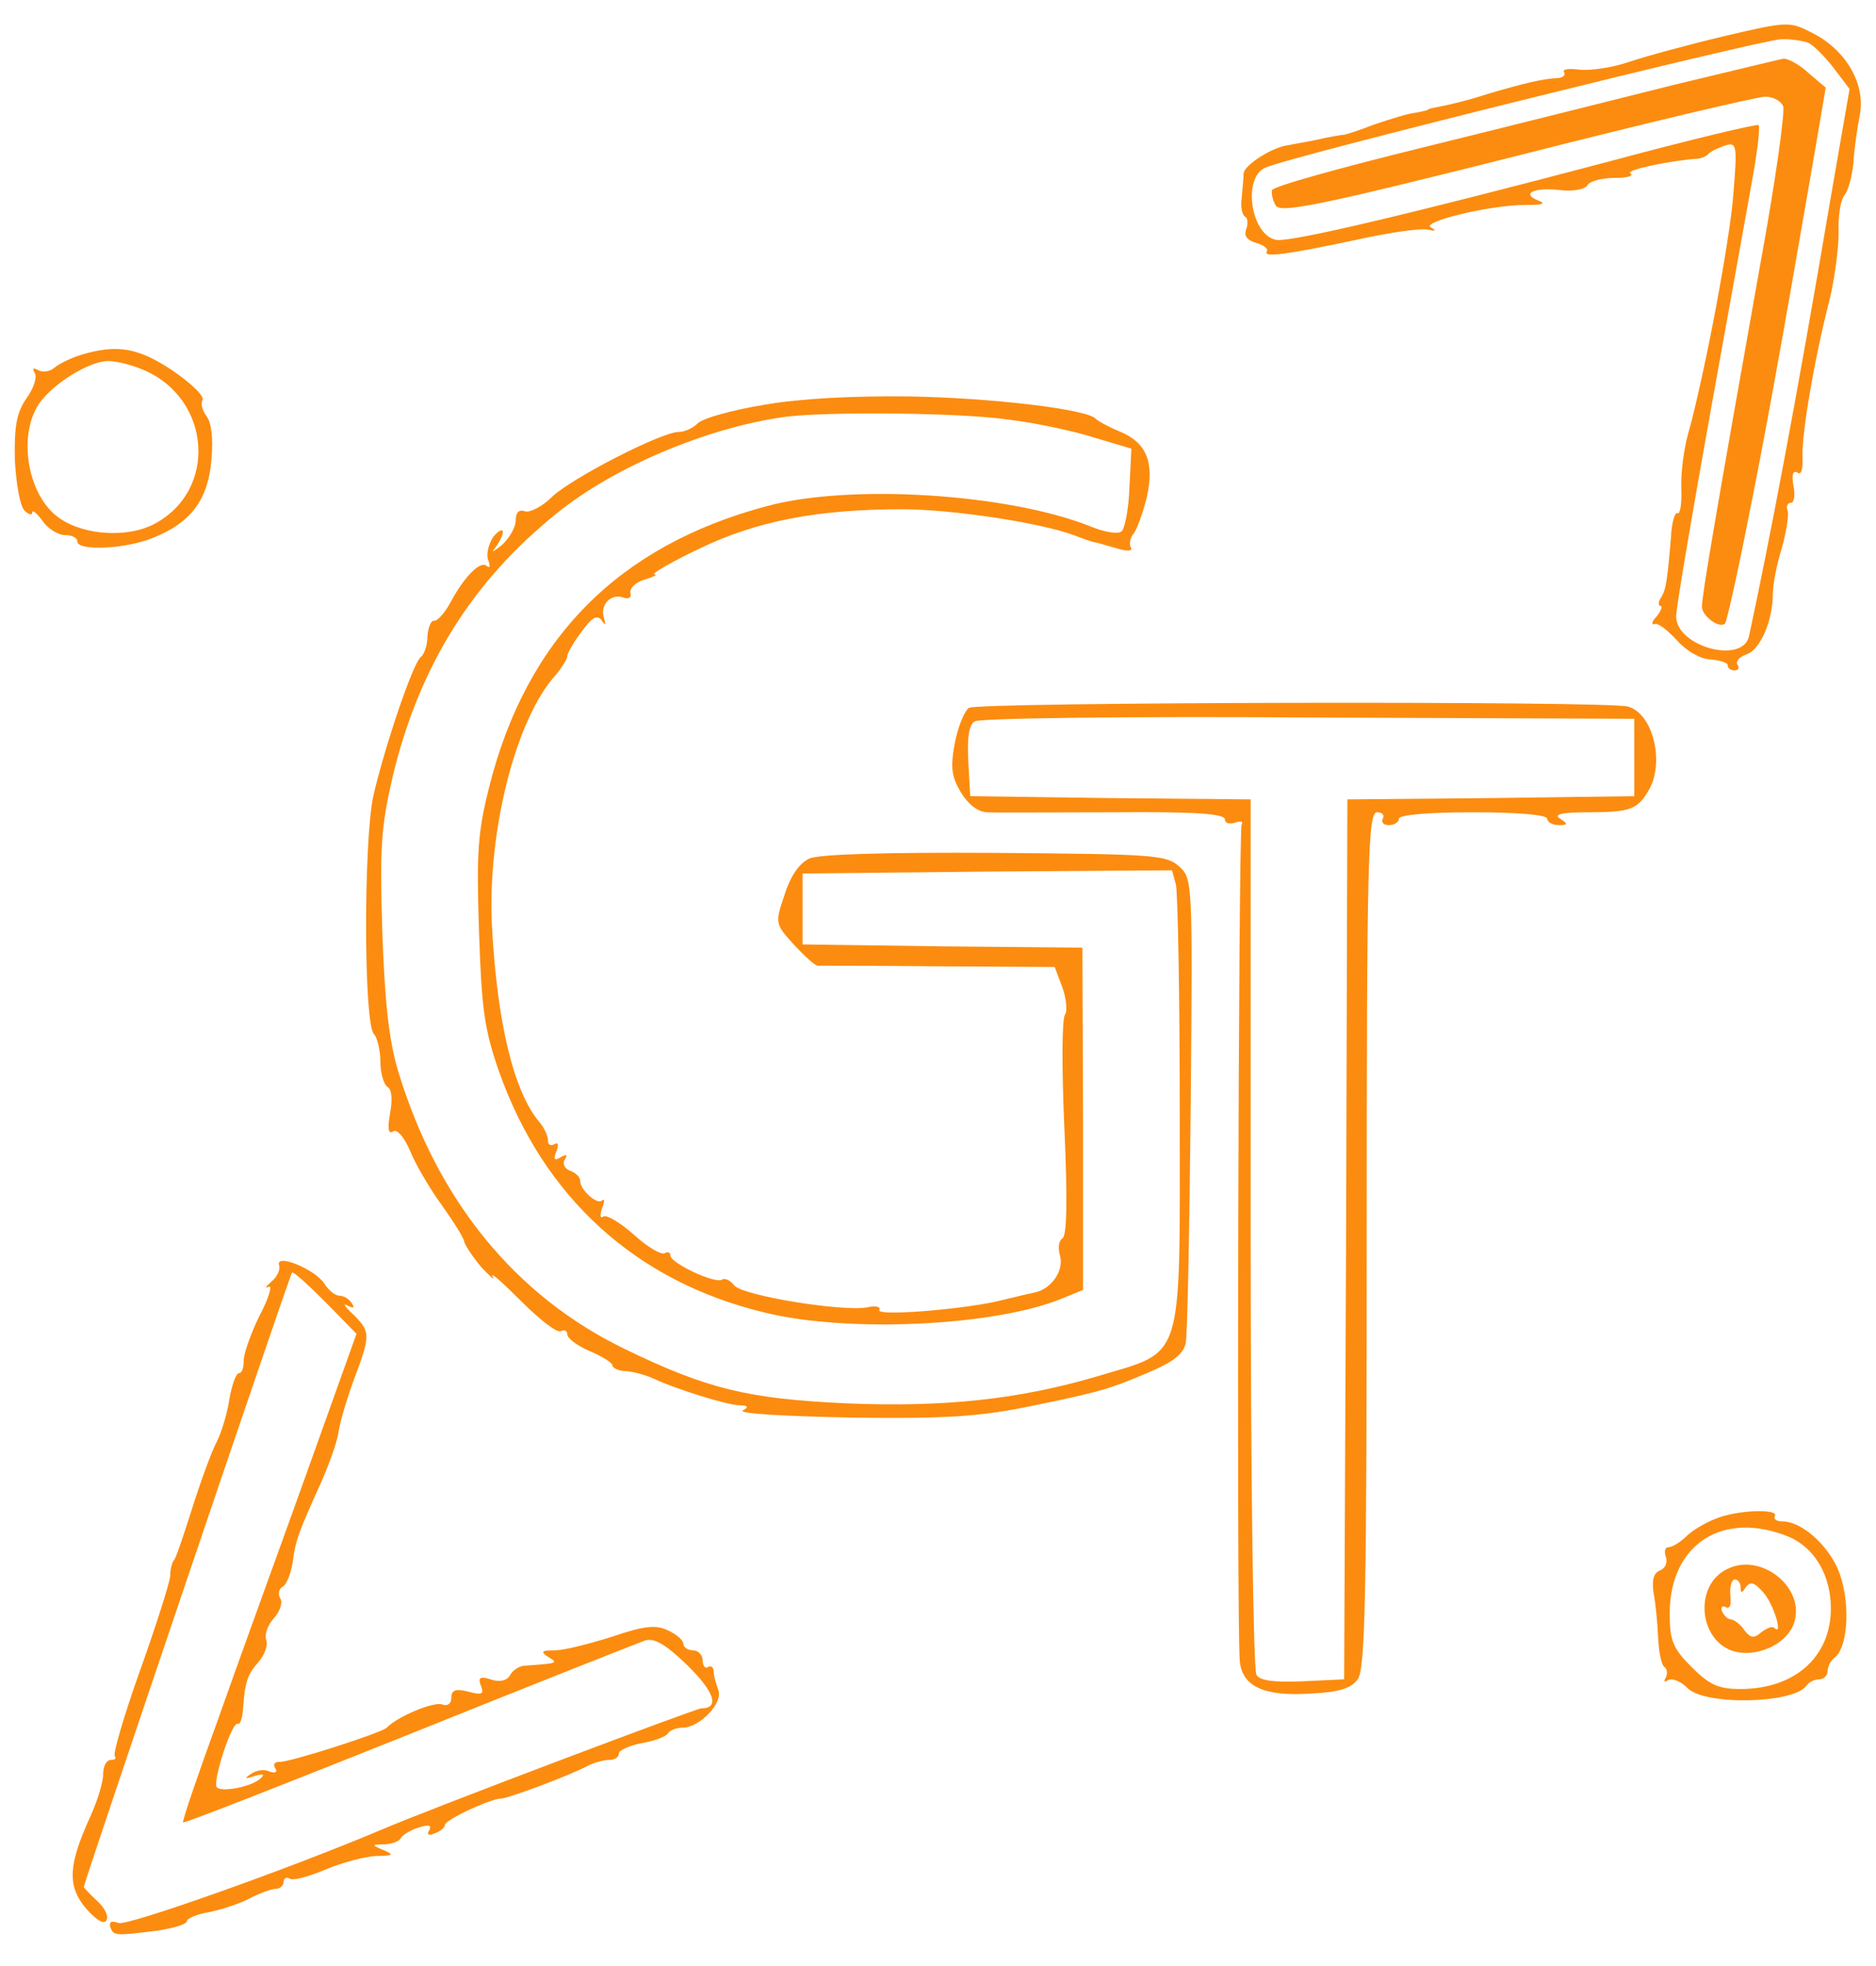 <?xml version="1.0" standalone="no"?>
<!DOCTYPE svg PUBLIC "-//W3C//DTD SVG 20010904//EN"
 "http://www.w3.org/TR/2001/REC-SVG-20010904/DTD/svg10.dtd">
<svg version="1.0" xmlns="http://www.w3.org/2000/svg"
 width="291pt" height="305pt" viewBox="0 0 291 305"
 preserveAspectRatio="xMidYMid meet">
<g transform="translate(0,305) scale(0.1,-0.1)"
fill="#fc8c0f" stroke="none">
<path d="M2675 2994 c-55 -13 -121 -31 -148 -40 -26 -9 -61 -14 -77 -12 -16 2
-27 1 -24 -4 3 -4 -1 -8 -8 -9 -25 -1 -53 -8 -108 -24 -30 -10 -64 -18 -75
-20 -11 -2 -20 -4 -20 -5 0 -1 -9 -3 -20 -5 -11 -1 -39 -10 -63 -18 -23 -9
-45 -16 -47 -16 -3 0 -22 -3 -43 -8 -20 -4 -39 -7 -42 -8 -25 -2 -70 -31 -71
-44 0 -9 -2 -26 -3 -39 -2 -13 1 -25 5 -28 5 -2 5 -12 2 -20 -4 -10 2 -17 16
-21 11 -3 19 -9 16 -13 -6 -10 30 -5 139 18 49 11 98 18 110 16 13 -3 15 -2 6
3 -19 8 90 35 145 35 28 0 34 2 21 7 -28 11 -5 21 35 16 19 -2 36 1 41 7 3 7
23 12 42 12 20 0 31 3 25 7 -9 5 61 20 106 23 6 1 12 4 15 7 3 4 14 9 25 13
19 6 20 2 14 -72 -5 -73 -46 -289 -71 -377 -6 -22 -11 -59 -10 -83 1 -23 -2
-41 -6 -38 -4 2 -9 -15 -10 -37 -6 -72 -8 -82 -16 -95 -4 -6 -4 -12 0 -12 3 0
1 -7 -6 -16 -8 -8 -9 -14 -3 -12 5 2 20 -10 34 -25 15 -17 36 -29 52 -30 15
-1 27 -5 27 -9 0 -5 5 -8 11 -8 5 0 8 4 4 9 -3 5 3 12 14 16 21 6 41 52 41 94
0 14 6 46 14 71 7 25 11 51 9 58 -3 6 0 12 5 12 5 0 7 12 4 26 -3 17 -1 25 6
21 6 -5 9 5 8 26 -1 35 18 149 42 242 8 33 14 80 14 104 -1 25 3 51 9 58 6 7
12 30 14 50 1 21 6 55 10 75 9 48 -22 101 -74 127 -35 18 -38 18 -136 -5z
m129 -10 c8 -3 26 -21 40 -39 l25 -33 -30 -173 c-53 -313 -94 -527 -126 -676
-10 -44 -113 -16 -113 31 0 13 25 160 55 327 30 167 60 332 66 367 6 35 9 65
7 68 -3 2 -108 -23 -234 -57 -299 -79 -495 -126 -515 -121 -39 8 -52 97 -16
112 33 16 768 198 799 199 14 1 33 -2 42 -5z"/>
<path d="M2595 2918 c-88 -22 -263 -66 -389 -97 -126 -31 -231 -60 -233 -66
-1 -5 1 -16 6 -24 8 -12 71 1 373 77 200 51 374 92 386 92 13 0 25 -7 28 -15
3 -8 -12 -117 -35 -242 -71 -399 -91 -517 -91 -534 0 -15 28 -35 36 -26 2 2
18 71 34 153 27 133 51 265 106 584 l16 94 -27 23 c-14 13 -31 22 -38 22 -7
-1 -84 -20 -172 -41z"/>
<path d="M127 2500 c-16 -5 -35 -14 -42 -20 -8 -7 -20 -8 -26 -4 -8 4 -9 3 -5
-5 4 -6 -2 -24 -13 -39 -15 -22 -19 -42 -18 -95 2 -37 8 -72 15 -79 6 -6 12
-8 12 -3 0 5 7 -1 16 -13 8 -12 24 -22 35 -22 10 0 19 -4 19 -10 0 -15 75 -12
118 6 58 23 85 59 90 121 3 33 0 58 -8 68 -6 8 -9 19 -6 24 4 6 -17 26 -46 46
-54 36 -86 41 -141 25z m96 -24 c105 -45 115 -187 16 -239 -40 -21 -106 -18
-145 8 -54 35 -69 140 -27 187 26 30 75 58 101 58 12 0 37 -6 55 -14z"/>
<path d="M1185 2422 c-49 -8 -96 -21 -103 -29 -7 -7 -20 -13 -29 -13 -27 0
-167 -72 -197 -101 -15 -15 -35 -25 -42 -22 -9 3 -14 -2 -14 -14 0 -11 -10
-28 -22 -39 -13 -10 -17 -12 -10 -4 6 8 12 19 12 25 0 5 -7 2 -15 -8 -7 -11
-11 -26 -8 -35 4 -10 3 -14 -2 -10 -9 9 -34 -15 -56 -56 -9 -17 -21 -30 -26
-29 -4 1 -9 -10 -10 -24 0 -14 -5 -28 -10 -32 -12 -8 -56 -138 -74 -216 -15
-70 -15 -353 1 -369 5 -5 10 -25 10 -42 0 -18 5 -36 11 -40 7 -4 8 -20 4 -41
-4 -24 -3 -33 5 -28 6 4 17 -9 26 -30 8 -20 30 -58 49 -84 19 -27 35 -52 35
-57 1 -5 12 -22 26 -39 15 -16 23 -23 18 -15 -4 8 15 -9 44 -38 29 -29 56 -50
62 -47 5 3 10 1 10 -5 0 -6 16 -18 35 -26 19 -8 35 -18 35 -22 0 -4 10 -9 22
-9 13 -1 32 -7 43 -12 31 -15 114 -41 133 -41 12 0 14 -3 4 -8 -7 -5 70 -9
170 -11 150 -2 200 2 278 18 97 20 116 25 160 43 57 23 73 34 79 53 3 11 6
178 8 371 3 347 3 351 -18 370 -20 18 -40 19 -286 21 -169 1 -274 -2 -288 -9
-15 -7 -29 -27 -38 -56 -15 -44 -15 -45 15 -78 17 -18 33 -33 37 -32 3 0 87 0
186 -1 l181 -1 12 -32 c6 -17 8 -36 4 -42 -5 -6 -5 -85 -1 -176 5 -110 4 -167
-3 -171 -6 -4 -7 -15 -4 -26 7 -23 -12 -52 -39 -58 -11 -2 -38 -9 -60 -14 -60
-13 -187 -23 -181 -13 3 5 -6 7 -19 4 -38 -7 -193 18 -206 34 -6 8 -15 12 -19
9 -11 -7 -80 26 -80 37 0 5 -4 7 -9 4 -5 -3 -26 9 -47 28 -21 19 -43 32 -48
29 -5 -4 -6 2 -2 13 4 10 4 15 0 12 -7 -8 -34 16 -34 30 0 6 -7 13 -16 16 -8
3 -12 11 -8 17 5 8 3 9 -6 4 -10 -6 -12 -4 -7 9 4 10 3 15 -3 11 -6 -3 -10 -1
-10 6 0 7 -6 20 -13 28 -40 47 -66 154 -74 306 -7 145 37 321 100 389 9 11 17
24 17 28 0 5 10 22 22 38 16 22 24 27 31 18 6 -9 7 -8 4 3 -7 21 11 39 30 32
8 -3 13 0 11 7 -2 7 8 17 22 21 14 4 21 8 15 8 -5 1 26 19 70 40 89 43 184 61
314 61 78 0 217 -21 269 -41 15 -6 28 -10 29 -10 2 0 16 -4 33 -9 19 -6 28 -5
24 1 -3 5 -1 15 5 22 5 7 14 32 20 56 12 55 -1 85 -43 102 -17 7 -33 16 -36
19 -11 15 -163 33 -290 35 -86 1 -168 -3 -225 -13z m380 -23 c42 -5 102 -18
133 -28 l57 -17 -3 -59 c-1 -33 -7 -64 -12 -69 -5 -5 -26 -2 -50 8 -126 50
-371 66 -500 31 -230 -61 -373 -205 -431 -435 -18 -71 -20 -103 -16 -224 4
-120 8 -152 31 -218 69 -195 212 -326 412 -374 129 -32 359 -21 462 22 l32 13
0 265 -1 266 -217 2 -217 3 0 55 0 55 286 3 287 2 6 -22 c3 -13 6 -172 6 -355
0 -393 8 -367 -128 -408 -122 -36 -238 -48 -387 -42 -154 7 -217 22 -345 84
-170 82 -291 230 -352 430 -15 50 -21 107 -25 218 -4 130 -2 162 16 240 41
171 123 303 255 409 89 72 232 132 351 149 64 9 277 7 350 -4z"/>
<path d="M1503 1952 c-7 -5 -17 -29 -22 -55 -7 -38 -5 -52 10 -77 12 -19 27
-30 41 -30 13 -1 101 0 196 0 123 1 172 -2 172 -11 0 -6 7 -8 16 -5 8 3 13 2
10 -3 -5 -8 -8 -1222 -3 -1296 3 -41 37 -57 111 -52 43 2 62 8 72 22 12 15 14
137 14 682 0 594 2 663 16 663 8 0 12 -4 9 -10 -3 -5 1 -10 9 -10 9 0 16 5 16
10 0 6 45 10 115 10 70 0 115 -4 115 -10 0 -5 8 -10 18 -10 14 0 15 2 2 10
-11 7 3 10 45 10 66 0 76 5 94 37 23 44 4 117 -34 127 -32 9 -1009 7 -1022 -2z
m1032 -77 l0 -60 -222 -3 -223 -2 -2 -683 -3 -682 -64 -3 c-45 -2 -67 1 -72
10 -5 7 -9 316 -9 685 l0 673 -217 2 -218 3 -3 54 c-2 37 1 57 10 62 7 5 240
8 518 6 l505 -2 0 -60z"/>
<path d="M433 1087 c2 -6 -3 -18 -12 -25 -9 -8 -11 -11 -4 -8 6 3 0 -18 -15
-46 -14 -29 -25 -61 -24 -70 0 -10 -3 -18 -7 -18 -5 0 -11 -18 -15 -39 -3 -22
-12 -52 -20 -68 -8 -15 -25 -62 -38 -103 -13 -41 -25 -77 -28 -80 -3 -3 -6
-14 -6 -25 -1 -11 -22 -77 -47 -147 -25 -70 -42 -129 -39 -132 3 -4 0 -6 -6
-6 -7 0 -12 -10 -12 -22 0 -13 -9 -42 -20 -66 -34 -75 -36 -107 -7 -142 16
-18 28 -26 32 -19 4 6 -2 19 -14 30 -12 11 -21 21 -21 22 0 6 320 951 323 953
2 2 25 -19 52 -46 l48 -49 -78 -218 c-43 -120 -105 -290 -136 -378 -32 -88
-57 -161 -55 -162 1 -2 159 60 349 136 191 77 356 142 367 146 14 5 32 -5 66
-38 42 -41 51 -67 22 -67 -8 0 -424 -157 -498 -189 -147 -62 -393 -149 -406
-144 -11 4 -15 2 -13 -6 5 -14 7 -14 72 -6 26 4 47 10 47 15 0 4 16 11 35 14
19 4 47 13 62 21 15 8 34 15 41 15 6 0 12 5 12 11 0 5 4 8 9 5 5 -4 30 3 56
14 26 11 61 20 78 21 27 0 29 2 12 9 -19 8 -19 9 2 9 12 1 23 5 25 10 2 4 14
12 27 16 16 5 21 4 17 -4 -5 -7 -1 -9 8 -5 9 3 16 9 16 13 0 8 71 41 87 41 11
0 107 36 135 51 10 5 25 9 33 9 8 0 15 4 15 10 0 5 16 12 35 16 19 3 38 10 41
15 3 5 13 9 23 9 26 0 64 39 55 59 -3 9 -7 21 -7 28 0 7 -4 10 -9 7 -4 -3 -8
2 -8 10 0 9 -7 16 -15 16 -8 0 -15 5 -15 10 0 6 -11 15 -24 21 -19 9 -37 7
-87 -10 -35 -11 -74 -21 -88 -21 -21 0 -23 -2 -11 -10 16 -10 17 -10 -38 -14
-7 -1 -17 -7 -21 -15 -5 -8 -16 -11 -30 -6 -16 5 -20 3 -15 -10 5 -13 2 -15
-20 -9 -20 5 -26 2 -26 -10 0 -9 -6 -13 -14 -10 -13 5 -70 -19 -86 -36 -8 -8
-154 -55 -167 -53 -7 0 -10 -4 -6 -10 4 -6 0 -8 -9 -5 -8 4 -21 2 -29 -4 -11
-7 -9 -8 6 -3 13 4 16 3 10 -3 -14 -14 -63 -23 -69 -14 -6 10 24 103 33 98 3
-2 7 8 8 23 3 43 7 54 25 74 9 11 14 26 11 33 -3 8 2 23 12 34 9 10 14 24 10
30 -4 7 -3 15 4 19 6 4 12 20 15 37 4 34 10 49 43 122 13 29 26 65 28 80 2 15
13 52 24 82 26 69 26 74 -1 101 -13 12 -17 18 -9 14 9 -5 12 -4 7 3 -4 7 -13
12 -19 12 -7 0 -17 8 -24 19 -14 22 -77 48 -70 28z"/>
<path d="M2661 694 c-18 -7 -39 -20 -47 -29 -9 -8 -20 -15 -26 -15 -5 0 -7 -7
-4 -15 3 -9 -1 -18 -9 -21 -10 -4 -13 -15 -10 -35 3 -15 6 -46 7 -69 1 -22 5
-43 10 -46 4 -3 5 -10 2 -16 -4 -7 -2 -8 4 -4 6 3 19 -2 29 -12 26 -28 165
-25 185 3 4 6 13 10 20 10 7 0 13 6 13 13 0 7 5 16 10 20 23 16 26 93 5 140
-18 39 -57 72 -85 72 -9 0 -14 3 -12 8 8 12 -59 10 -92 -4z m114 -28 c40 -17
65 -60 65 -111 0 -75 -56 -125 -140 -125 -34 0 -48 6 -76 34 -29 29 -34 41
-34 83 0 108 83 161 185 119z"/>
<path d="M2679 616 c-50 -24 -45 -106 6 -126 38 -14 90 10 99 46 14 54 -54
106 -105 80z m21 -28 c0 -10 2 -10 8 0 7 9 13 8 27 -8 16 -17 32 -70 17 -55
-3 3 -12 -1 -20 -7 -11 -10 -17 -9 -26 3 -6 9 -15 16 -21 17 -5 0 -11 6 -14
13 -2 6 1 9 6 6 6 -4 9 4 7 18 -1 14 2 25 7 25 5 0 9 -6 9 -12z"/>
</g>
</svg>
